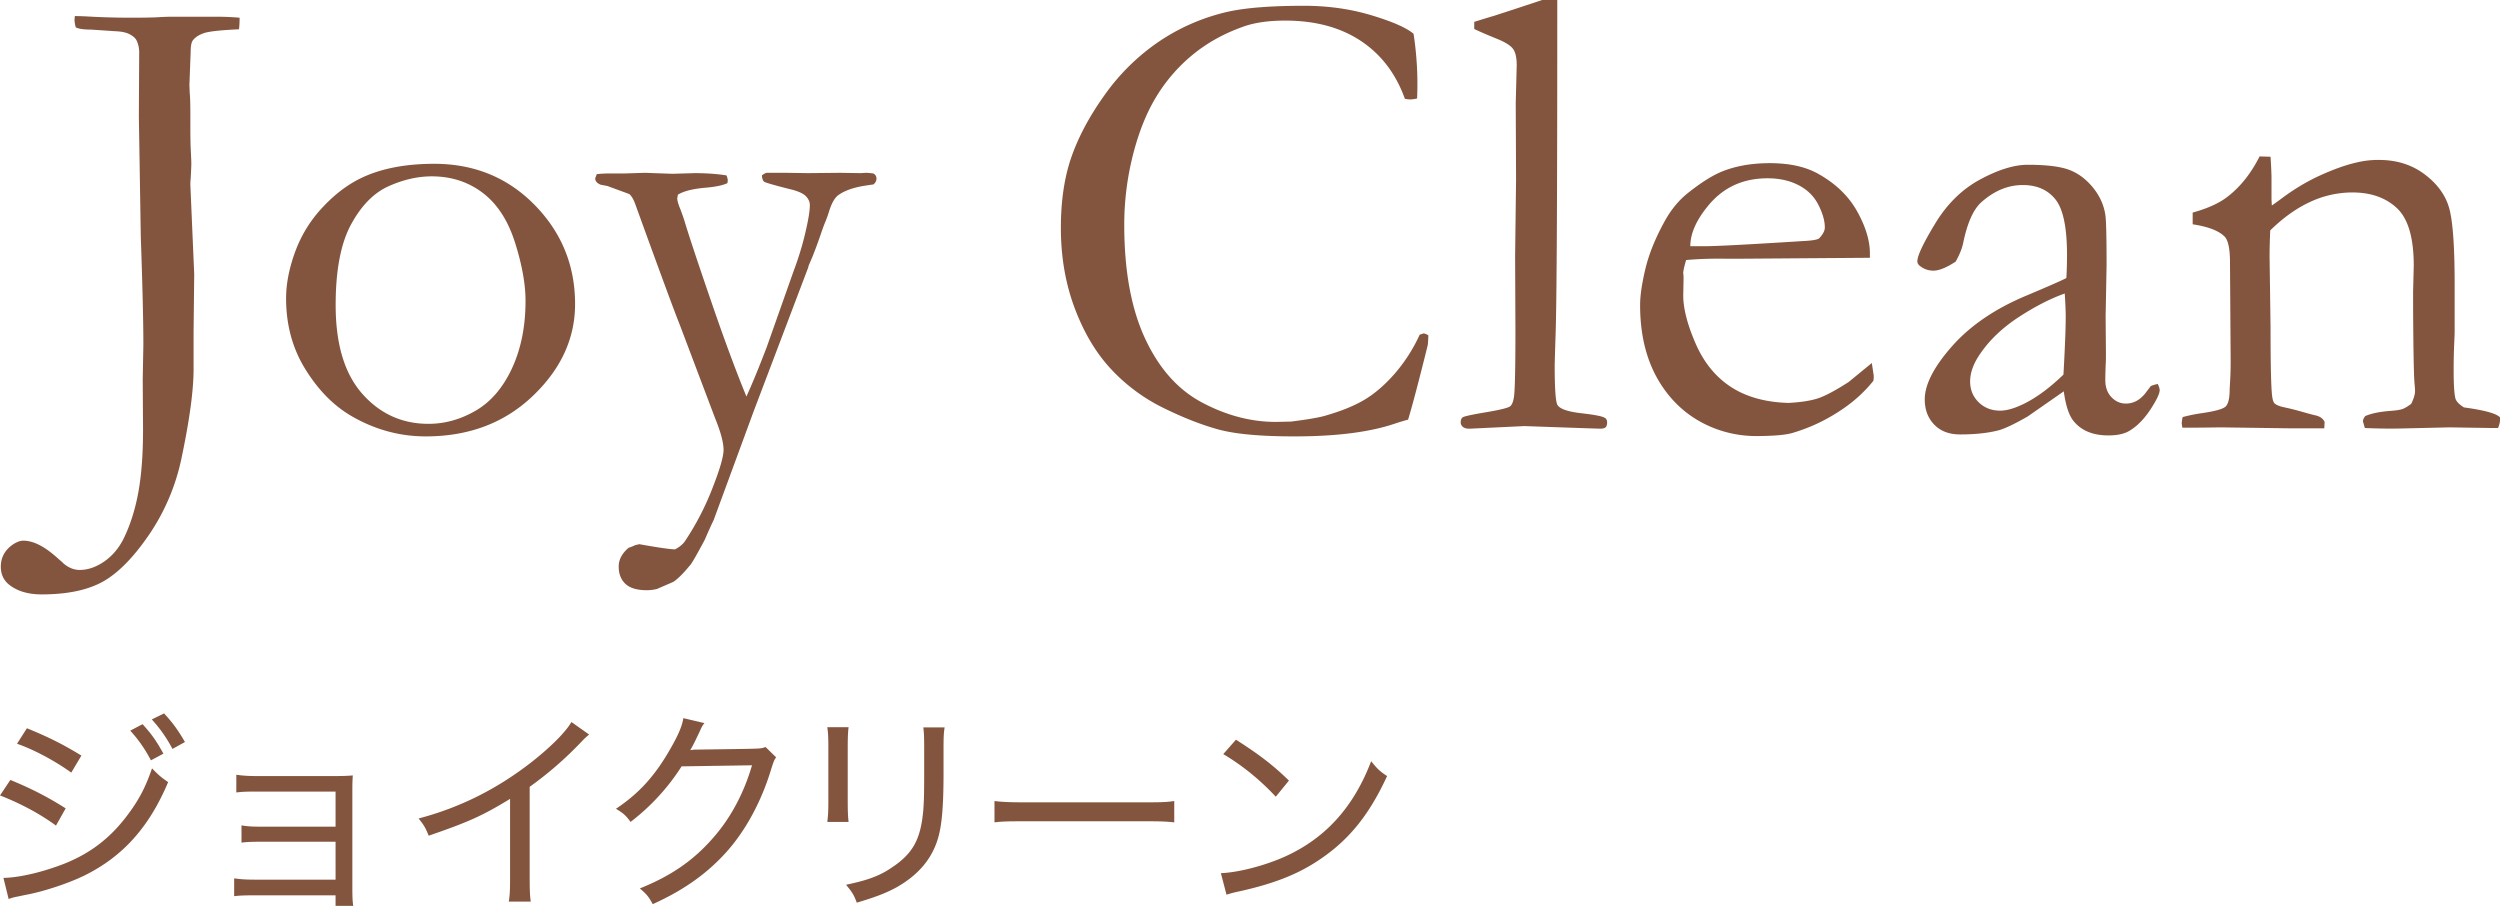 <?xml version="1.0" encoding="UTF-8"?> <svg xmlns="http://www.w3.org/2000/svg" data-name="レイヤー 2" viewBox="0 0 185.864 67.348"><path d="M.921 40.506c.304-.207.575-.31.814-.31.734 0 1.571.422 2.512 1.267.16.144.279.247.359.31l.12.121c.382.32.78.479 1.196.479.606 0 1.212-.207 1.818-.622.606-.416 1.093-.99 1.46-1.723.494-1.02.857-2.17 1.088-3.445.232-1.277.347-2.824.347-4.642l-.024-3.732.048-2.56c0-1.739-.064-4.419-.191-8.04l-.144-8.948.024-4.618c.016-.414-.056-.773-.215-1.076-.096-.16-.267-.303-.515-.43-.247-.128-.602-.2-1.064-.216l-1.77-.12c-.56 0-.942-.055-1.15-.167a2.313 2.313 0 01-.095-.55l.024-.288c.35 0 .781.016 1.292.048a59.908 59.908 0 004.666.048c.558-.032.948-.048 1.172-.048h3.517c.494 0 1.029.024 1.603.072 0 .367-.016.654-.048.861-1.372.064-2.241.16-2.608.287-.367.128-.638.304-.813.527-.112.143-.168.423-.168.837l-.095 2.488.024.599c.031.287.047.837.047 1.65v.957c0 .56.008 1.053.024 1.484.032.638.048 1.02.048 1.148 0 .144-.016.519-.048 1.125a5.068 5.068 0 00-.024.454l.287 6.652-.047 4.283v2.775c0 1.595-.304 3.82-.91 6.675a15.792 15.792 0 01-2.416 5.659c-1.165 1.698-2.313 2.858-3.445 3.481-1.133.621-2.64.933-4.522.933-1.005 0-1.81-.24-2.417-.718-.414-.335-.622-.781-.622-1.34 0-.67.287-1.212.861-1.627zM21.27 22.18c0-1.085.227-2.246.682-3.482a9.657 9.657 0 012.07-3.325c.924-.982 1.905-1.711 2.942-2.19 1.452-.67 3.222-1.005 5.312-1.005 2.982 0 5.475 1.021 7.477 3.063 2.001 2.042 3.002 4.498 3.002 7.369 0 2.552-1.048 4.829-3.146 6.83-2.097 2.002-4.75 3.004-7.955 3.004-1.978 0-3.844-.52-5.599-1.556-1.308-.781-2.432-1.938-3.373-3.47-.942-1.53-1.412-3.277-1.412-5.239zm10.587 9.33c1.214 0 2.385-.326 3.51-.98 1.127-.655 2.026-1.703 2.697-3.147.67-1.444 1.007-3.114 1.007-5.012 0-1.245-.26-2.688-.78-4.331-.519-1.643-1.317-2.875-2.396-3.697-1.079-.821-2.345-1.232-3.798-1.232-1.055 0-2.13.248-3.224.742-1.095.495-2.021 1.444-2.78 2.847-.759 1.404-1.138 3.398-1.138 5.982 0 2.903.659 5.1 1.977 6.59 1.318 1.493 2.96 2.238 4.925 2.238zM44.37 12.944c.35-.032.646-.048.885-.048h1.148l1.556-.048 2.033.072 1.651-.048c.877 0 1.667.056 2.369.168.063.16.095.287.095.382l-.024.192c-.334.16-.853.271-1.555.335-.989.08-1.698.255-2.13.526l-.047.263c0 .16.064.4.192.719.08.192.184.48.313.863.352 1.183 1.113 3.468 2.282 6.855.849 2.446 1.634 4.546 2.355 6.304.44-.964.941-2.185 1.507-3.664l2.008-5.68a22.839 22.839 0 001.057-3.722c.096-.494.143-.885.143-1.172 0-.24-.104-.463-.31-.67-.208-.207-.623-.383-1.245-.527-1.133-.287-1.746-.466-1.842-.538-.096-.072-.152-.227-.167-.466.095-.08.207-.144.335-.192h1.483l1.603.024 2.393-.024 1.53.024.384-.024c.11 0 .294.016.55.048.159.08.24.208.24.383 0 .16-.073.303-.216.43l-.479.072c-.925.128-1.635.367-2.13.718-.27.191-.502.59-.693 1.196a8.587 8.587 0 01-.311.862c-.08.191-.195.51-.347.956a34.49 34.49 0 01-.585 1.578l-.287.67-.024.119-4.063 10.71-2.963 8.057c-.192.4-.415.895-.67 1.487-.608 1.137-.967 1.761-1.079 1.873-.48.592-.895 1.008-1.246 1.248l-1.221.529c-.24.064-.496.095-.767.095-.719 0-1.246-.156-1.581-.47-.336-.313-.503-.743-.503-1.29 0-.514.247-.98.742-1.398.16-.047.32-.111.48-.191l.311-.072c1.422.255 2.308.383 2.659.383.335-.175.583-.382.743-.62a20.125 20.125 0 002.018-3.883c.562-1.427.843-2.39.843-2.89 0-.542-.211-1.332-.633-2.368l-2.66-7.035c-.368-.909-1.462-3.876-3.283-8.9-.112-.319-.256-.558-.43-.718l-1.628-.598-.502-.096c-.272-.11-.407-.27-.407-.478l.12-.311zm60.722-10.432a24.52 24.52 0 01.263 4.81 2.68 2.68 0 01-.501.071 2.41 2.41 0 01-.407-.048c-.67-1.866-1.763-3.302-3.279-4.306-1.514-1.005-3.389-1.508-5.621-1.508-1.182 0-2.177.136-2.99.407-1.436.495-2.697 1.176-3.781 2.046a12.228 12.228 0 00-2.752 3.11c-.75 1.204-1.343 2.664-1.782 4.378a21.097 21.097 0 00-.658 5.252c0 3.414.518 6.233 1.555 8.458 1.037 2.225 2.456 3.812 4.259 4.76 1.802.95 3.62 1.425 5.454 1.425l1.125-.024c1.277-.16 2.146-.311 2.607-.455 1.166-.335 2.127-.73 2.885-1.184.756-.454 1.498-1.097 2.224-1.926a12.088 12.088 0 001.854-2.895l.287-.096c.08 0 .2.048.36.144-.016.382-.032.63-.05.741-.67 2.696-1.156 4.538-1.458 5.527-.254.064-.575.16-.957.287-1.866.638-4.362.958-7.489.958-2.52 0-4.405-.172-5.658-.515-1.252-.343-2.616-.877-4.09-1.603a13.3 13.3 0 01-3.889-2.883c-1.117-1.196-2.018-2.708-2.704-4.534-.686-1.826-1.028-3.816-1.028-5.97 0-2.041.27-3.824.813-5.347.542-1.523 1.38-3.066 2.512-4.63a15.895 15.895 0 014.008-3.9 15.143 15.143 0 015.132-2.2C92.66.573 94.533.43 96.957.43c1.772 0 3.438.235 5.002.705 1.563.47 2.607.93 3.133 1.376zm4.511-.359v-.526c.446-.144.941-.295 1.483-.455A270.9 270.9 0 00114.646 0h1.13v1.317c0 13.105-.04 20.92-.12 23.441a296.464 296.464 0 00-.072 2.37c0 1.789.071 2.787.216 2.994.191.287.777.487 1.758.599.981.112 1.56.223 1.734.335.128.064.191.175.191.335 0 .175-.035.299-.107.37-.071.073-.203.108-.395.108-.11 0-.949-.027-2.511-.082l-3.135-.11-4.02.192c-.254.016-.446-.033-.574-.147a.427.427 0 01-.143-.344c0-.163.051-.282.155-.355.103-.074.678-.198 1.723-.374 1.045-.175 1.642-.323 1.795-.442.15-.12.25-.387.298-.802.064-.574.096-2.193.096-4.857l-.023-5.503.07-5.694-.024-5.695.073-2.8c0-.557-.088-.96-.264-1.207-.175-.248-.55-.49-1.124-.73-.861-.35-1.451-.606-1.77-.766zm29.416 17.012l-9.594.07-1.819-.003c-.734 0-1.484.034-2.25.1-.142.479-.214.806-.214.981l.023.24v.239l-.023 1.172c0 .973.306 2.165.92 3.577.615 1.412 1.492 2.488 2.632 3.23 1.141.741 2.565 1.136 4.272 1.184.908-.048 1.635-.16 2.177-.335.542-.175 1.307-.582 2.296-1.22l1.723-1.412.144.957c0 .112-.008.232-.024.36-.719.908-1.627 1.706-2.728 2.392a12.98 12.98 0 01-3.35 1.507c-.542.144-1.435.215-2.68.215a8.583 8.583 0 01-3.35-.693c-1.626-.702-2.905-1.831-3.839-3.386-.933-1.555-1.4-3.441-1.4-5.658 0-.702.132-1.603.395-2.704.264-1.1.738-2.273 1.424-3.517.463-.845 1.028-1.54 1.698-2.082.957-.765 1.795-1.3 2.513-1.603 1.037-.43 2.241-.646 3.612-.646 1.485 0 2.696.272 3.637.814 1.276.718 2.23 1.643 2.86 2.775.63 1.133.945 2.17.945 3.11v.336zm-13.351-.862h1.124c.814 0 3.238-.127 7.273-.383.64-.031 1.03-.095 1.173-.191.287-.303.43-.574.43-.813 0-.495-.158-1.057-.478-1.687-.319-.63-.81-1.117-1.471-1.46-.662-.343-1.432-.514-2.309-.514-1.85 0-3.334.694-4.45 2.081-.861 1.053-1.292 2.042-1.292 2.967zm34.751 10.24c.096.208.144.36.144.455 0 .24-.19.662-.574 1.268-.495.798-1.045 1.38-1.651 1.747-.383.239-.91.359-1.58.359-1.148 0-2.009-.351-2.583-1.053-.35-.415-.598-1.156-.742-2.225l-2.68 1.866c-.94.542-1.658.885-2.152 1.029-.798.207-1.755.31-2.871.31-.815 0-1.457-.242-1.927-.73-.471-.485-.706-1.111-.706-1.877 0-1.1.675-2.417 2.026-3.948 1.352-1.531 3.186-2.783 5.504-3.756 1.63-.686 2.63-1.125 2.997-1.316.032-.526.049-1.1.049-1.723 0-2.025-.284-3.397-.853-4.115s-1.38-1.077-2.435-1.077c-1.105 0-2.137.431-3.097 1.292-.592.543-1.04 1.564-1.344 3.063-.095.415-.279.861-.55 1.34-.686.446-1.236.67-1.65.67-.351 0-.67-.104-.958-.311-.159-.112-.24-.24-.24-.383 0-.415.443-1.352 1.329-2.811.885-1.46 2.001-2.553 3.35-3.279 1.347-.725 2.524-1.088 3.528-1.088 1.372 0 2.393.124 3.062.37.67.248 1.261.683 1.772 1.305.51.622.821 1.3.933 2.034.063.35.095 1.603.095 3.756l-.071 3.804.023 2.775c0 .368-.007.679-.023.934-.017.462-.024.805-.024 1.028 0 .527.15.95.454 1.268.303.32.662.479 1.077.479.606 0 1.124-.303 1.555-.91l.288-.382c.079-.048.254-.104.525-.168zm-7.01-.693c.112-2.026.168-3.454.168-4.283 0-.43-.024-1.013-.072-1.747-1.072.383-2.21.966-3.41 1.747-1.2.782-2.152 1.683-2.856 2.704-.512.733-.768 1.427-.768 2.081 0 .622.212 1.14.636 1.555.424.415.956.622 1.596.622.496 0 1.097-.175 1.8-.526.929-.462 1.897-1.18 2.906-2.153zm8.864 3.158a11.72 11.72 0 011.388-.286c1.005-.143 1.607-.31 1.807-.501.199-.19.299-.628.299-1.311l.047-.86c.016-.317.025-.722.025-1.216l-.049-7.32c0-.985-.127-1.621-.383-1.908-.43-.444-1.227-.755-2.392-.93v-.873c1.165-.32 2.058-.736 2.68-1.248.91-.72 1.675-1.695 2.296-2.927l.815.024c.047.752.071 1.288.071 1.608v1.584l.024.433c.192-.128.414-.289.67-.48.957-.72 1.938-1.31 2.943-1.765s1.898-.773 2.68-.949a6.696 6.696 0 011.674-.192c1.308 0 2.433.352 3.373 1.054.942.703 1.552 1.53 1.831 2.48.279.95.42 2.839.42 5.665v3.618c0 .095-.013.415-.037.958a42.202 42.202 0 00-.036 1.868c0 1.118.048 1.829.143 2.132.08.208.288.416.623.623 1.53.208 2.424.456 2.68.743v.191c0 .16-.049.359-.144.598h-.454l-3.159-.048-3.11.072a41.646 41.646 0 01-3.183-.024l-.143-.502c0-.096.056-.223.167-.383.432-.191 1.037-.32 1.818-.383.463-.032.782-.08.957-.144.176-.064.392-.192.647-.384.191-.383.287-.702.287-.958 0-.111-.016-.335-.048-.671-.048-.734-.08-2.563-.096-5.487v-1.246l.048-1.916c0-2.061-.415-3.482-1.244-4.265s-1.937-1.174-3.326-1.174a7.417 7.417 0 00-3.134.705c-1.02.47-2.01 1.177-2.967 2.118-.032.765-.048 1.42-.048 1.962l.073 5.287c0 2.76.039 4.45.119 5.073.032.255.088.43.168.526.127.128.383.231.765.311.383.08.826.191 1.328.335.502.144.834.231.993.263.32.08.534.24.646.479l-.024.478h-2.513l-5.168-.072a203.58 203.58 0 01-2.272.024h-.599l-.047-.31a2.3 2.3 0 01.071-.48zM.769 57.985c1.52.624 2.752 1.248 4.113 2.113l-.72 1.28c-1.2-.88-2.641-1.648-4.162-2.24l.769-1.153zm-.513 7.283c1.105-.017 2.77-.385 4.402-1.009 1.953-.752 3.457-1.873 4.738-3.553.896-1.168 1.424-2.16 1.905-3.585.48.496.656.656 1.2 1.024-1.408 3.346-3.361 5.522-6.194 6.93-1.137.561-2.85 1.137-4.162 1.409-.272.049-.544.112-.864.177-.337.063-.4.095-.64.175l-.385-1.568zm1.745-11.125c1.569.64 2.673 1.185 4.05 2.033l-.753 1.265c-1.216-.88-2.817-1.729-4.033-2.146L2 54.143zm8.596-.304c.672.737 1.024 1.233 1.552 2.193l-.928.496a10.214 10.214 0 00-1.537-2.208l.913-.48zm1.6-.8c.64.688 1.056 1.264 1.553 2.128l-.929.513a10.17 10.17 0 00-1.536-2.193l.912-.448zm6.733 13.525c-.785 0-1.153.017-1.521.064V65.3c.432.065.832.097 1.536.097h6.003V62.58h-5.474c-.817 0-1.073.015-1.52.064v-1.281c.48.08.783.096 1.52.096h5.474V58.85h-5.843c-.832 0-1.104.016-1.536.065V57.6c.464.064.848.096 1.536.096h5.81c.577 0 .977-.016 1.314-.048-.033.512-.033.736-.033 1.36v6.899c0 .833.016 1.072.064 1.44h-1.312v-.784h-6.019zm24.867-11.956c-.24.208-.32.271-.576.544a26.75 26.75 0 01-3.842 3.345v6.643c0 .976.016 1.44.08 1.889h-1.632c.08-.496.095-.864.095-1.873v-5.763c-2.048 1.25-3.073 1.713-6.05 2.737-.24-.591-.352-.784-.752-1.28 3.041-.8 5.778-2.161 8.339-4.145 1.457-1.137 2.577-2.257 3.025-3.026l1.313.929zm8.573-.848c-.143.192-.16.192-.351.623-.385.817-.513 1.073-.705 1.393q.128-.032.4-.048h.193c2.24-.032 3.6-.048 4.081-.064.576-.016.673-.032.929-.128l.784.768c-.144.208-.16.24-.352.832-.704 2.354-1.841 4.483-3.218 6.067-1.472 1.68-3.233 2.945-5.602 4.017-.304-.56-.464-.752-.96-1.168 2.417-.976 4.081-2.144 5.602-3.937 1.2-1.41 2.161-3.218 2.737-5.219l-5.234.08a16.046 16.046 0 01-3.794 4.13c-.352-.48-.527-.64-1.088-.977 1.729-1.152 2.913-2.464 4.05-4.465.592-1.025.88-1.712.96-2.273l1.569.368zm10.72.303c-.048.353-.065.849-.065 1.505v3.922c0 .816.017 1.2.064 1.616h-1.584c.064-.464.08-.88.08-1.616v-3.907c0-.751-.016-1.104-.08-1.52h1.584zm7.138.017c-.064.416-.08.704-.08 1.568v1.809c0 2.529-.128 3.937-.416 4.881-.448 1.52-1.473 2.722-3.057 3.619-.784.431-1.569.735-2.977 1.152-.209-.56-.32-.753-.8-1.33 1.664-.35 2.512-.671 3.425-1.295 1.552-1.041 2.129-2.081 2.32-4.258.048-.688.065-1.04.065-2.85v-1.712c0-.977-.017-1.2-.064-1.584h1.584zm3.708 5.473c.512.065 1.105.097 2.209.097h8.996c1.28 0 1.6-.017 2.16-.097v1.585c-.608-.064-1.072-.08-2.176-.08H76.16c-1.265 0-1.665.016-2.225.08v-1.585zm16.832 5.363c1.28-.048 3.202-.544 4.69-1.2 3.058-1.361 5.17-3.682 6.482-7.124.449.56.625.737 1.185 1.105-1.313 2.848-2.8 4.706-4.945 6.162-1.633 1.121-3.426 1.825-6.003 2.401a8.86 8.86 0 00-.992.256l-.417-1.6zm1.12-9.924c1.777 1.136 2.77 1.904 3.938 3.04l-.976 1.2c-1.2-1.28-2.48-2.32-3.906-3.168l.945-1.072z" fill="#84553e"></path></svg> 